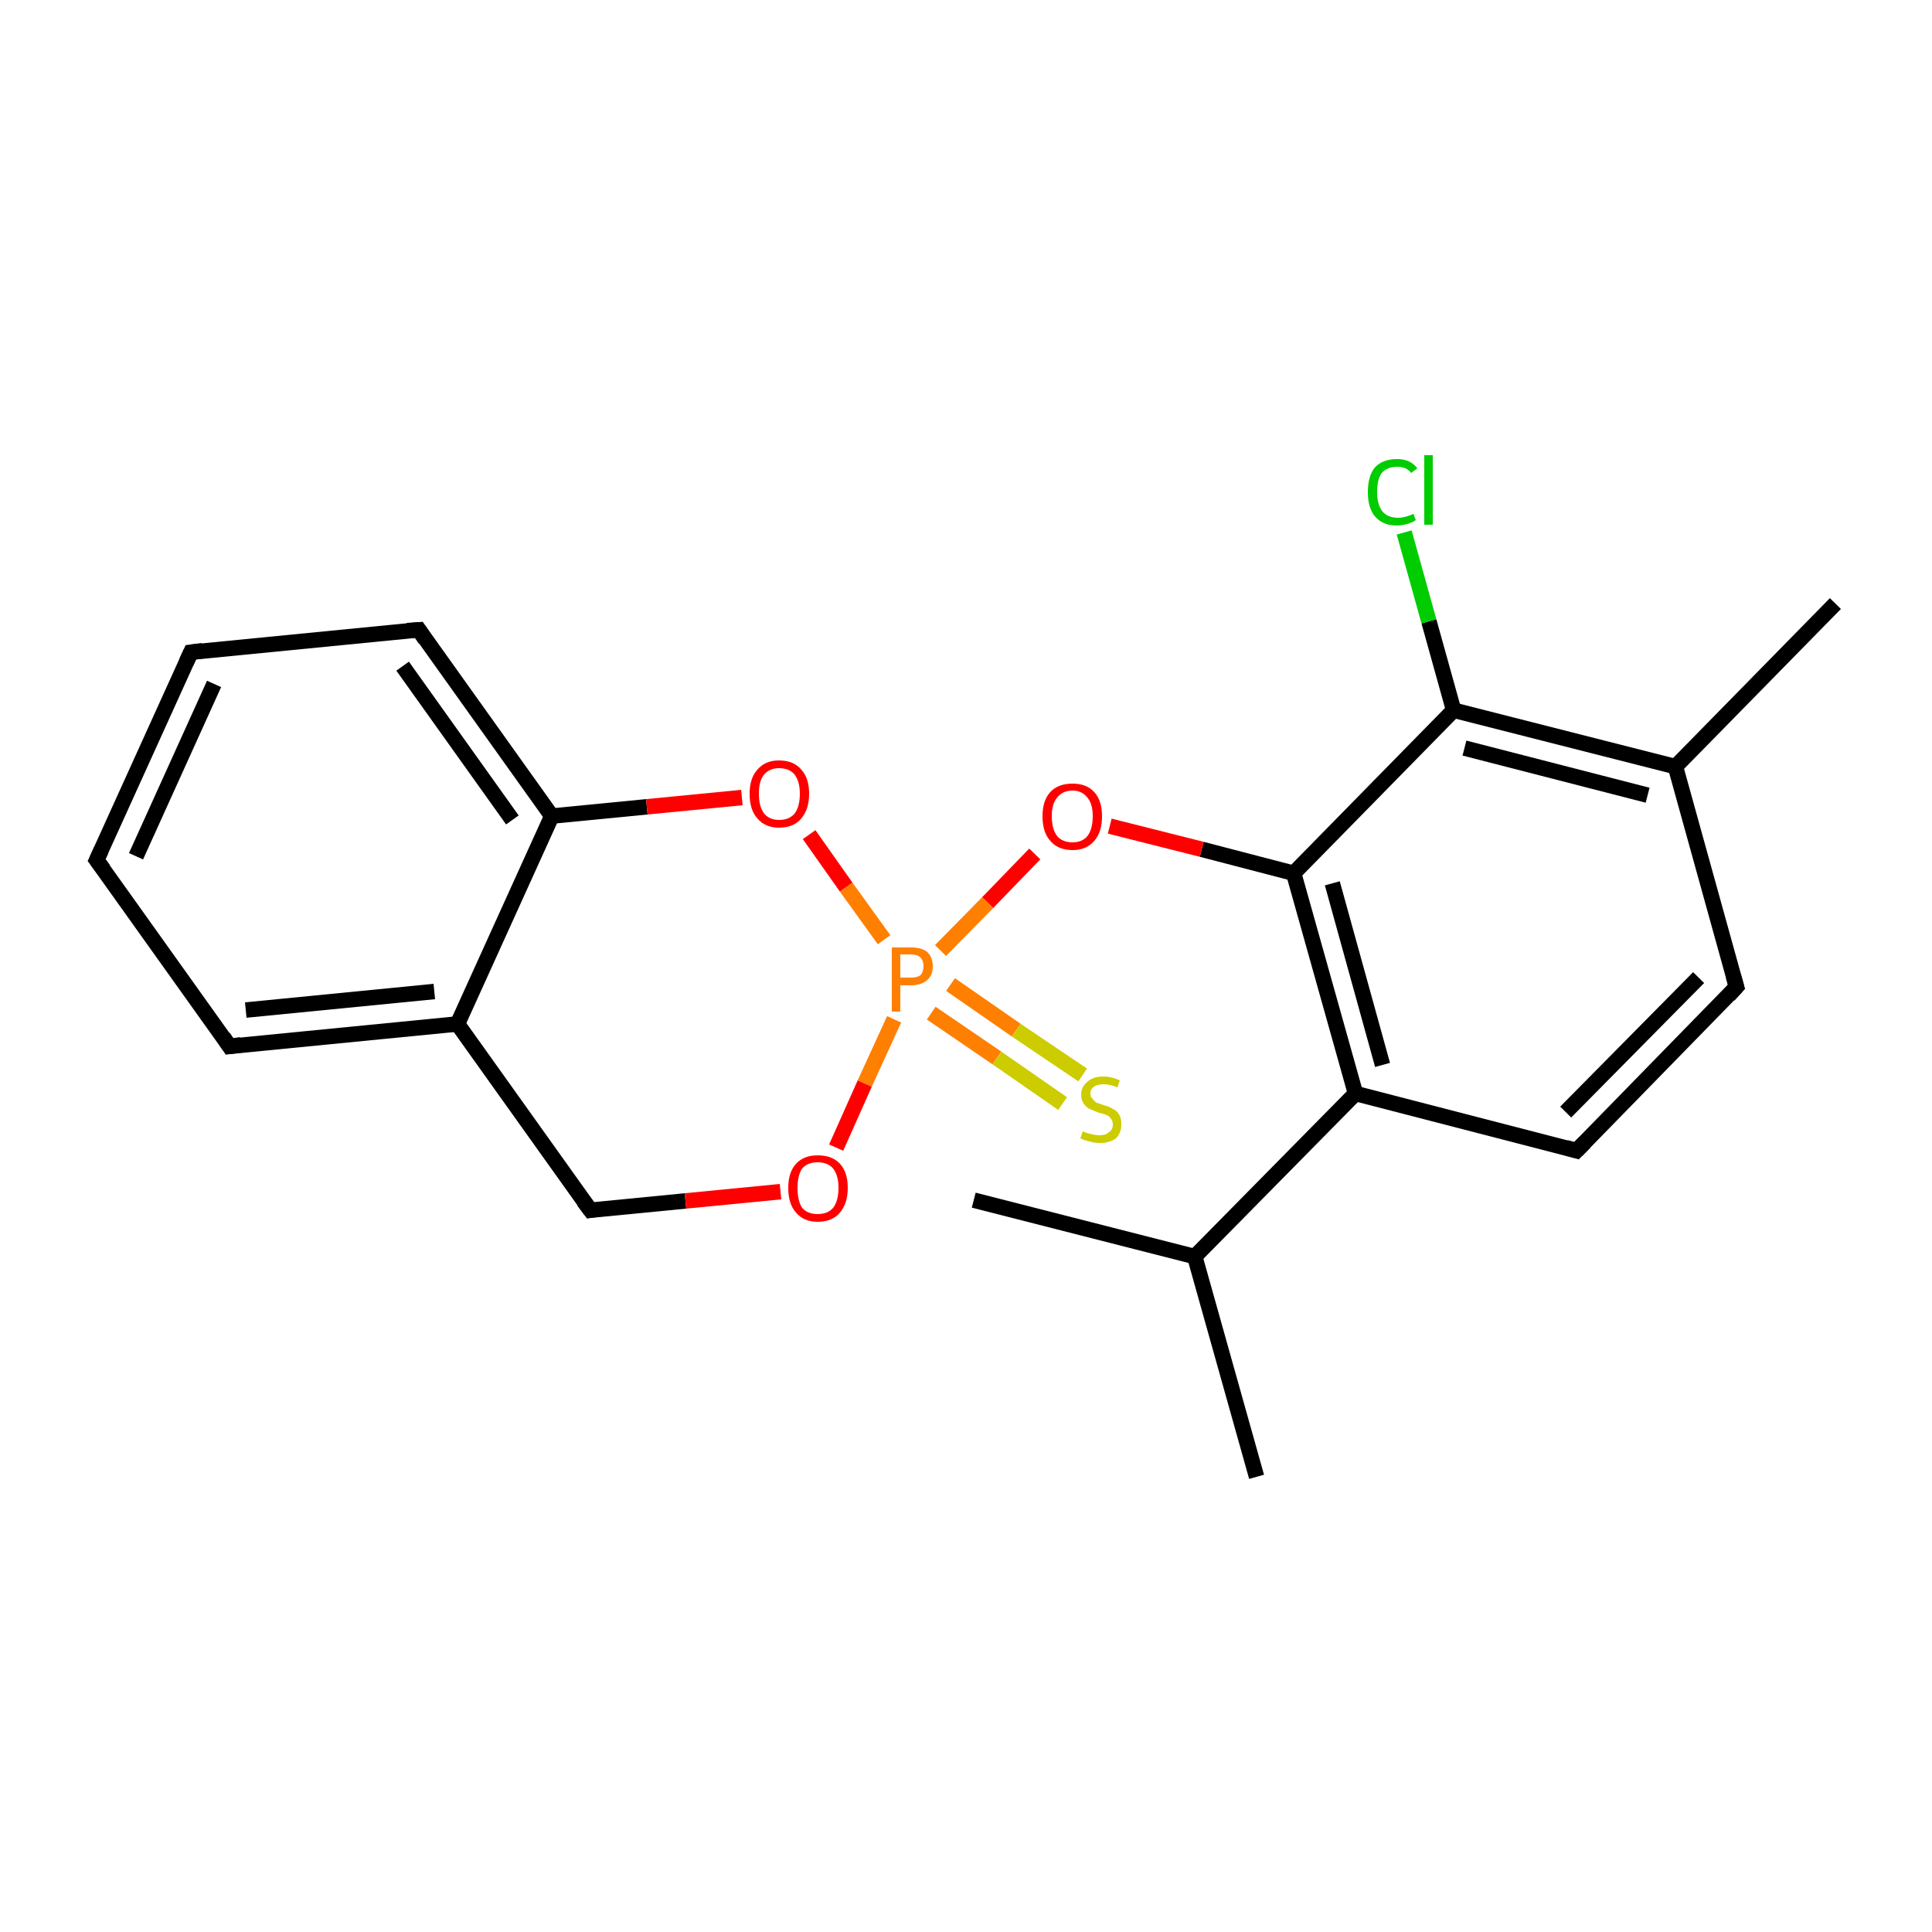 <?xml version='1.0' encoding='iso-8859-1'?>
<svg version='1.1' baseProfile='full'
              xmlns='http://www.w3.org/2000/svg'
                      xmlns:rdkit='http://www.rdkit.org/xml'
                      xmlns:xlink='http://www.w3.org/1999/xlink'
                  xml:space='preserve'
width='250px' height='250px' viewBox='0 0 250 250'>
<!-- END OF HEADER -->
<rect style='opacity:1.0;fill:#FFFFFF;stroke:none' width='250.0' height='250.0' x='0.0' y='0.0'> </rect>
<path class='bond-0 atom-0 atom-10' d='M 162.6,191.1 L 154.6,162.6' style='fill:none;fill-rule:evenodd;stroke:#000000;stroke-width:2.0px;stroke-linecap:butt;stroke-linejoin:miter;stroke-opacity:1' />
<path class='bond-1 atom-1 atom-10' d='M 126.0,155.3 L 154.6,162.6' style='fill:none;fill-rule:evenodd;stroke:#000000;stroke-width:2.0px;stroke-linecap:butt;stroke-linejoin:miter;stroke-opacity:1' />
<path class='bond-2 atom-2 atom-11' d='M 237.5,78.1 L 216.8,99.2' style='fill:none;fill-rule:evenodd;stroke:#000000;stroke-width:2.0px;stroke-linecap:butt;stroke-linejoin:miter;stroke-opacity:1' />
<path class='bond-3 atom-3 atom-4' d='M 12.5,111.3 L 24.7,84.4' style='fill:none;fill-rule:evenodd;stroke:#000000;stroke-width:2.0px;stroke-linecap:butt;stroke-linejoin:miter;stroke-opacity:1' />
<path class='bond-3 atom-3 atom-4' d='M 17.6,110.8 L 27.7,88.5' style='fill:none;fill-rule:evenodd;stroke:#000000;stroke-width:2.0px;stroke-linecap:butt;stroke-linejoin:miter;stroke-opacity:1' />
<path class='bond-4 atom-3 atom-5' d='M 12.5,111.3 L 29.7,135.4' style='fill:none;fill-rule:evenodd;stroke:#000000;stroke-width:2.0px;stroke-linecap:butt;stroke-linejoin:miter;stroke-opacity:1' />
<path class='bond-5 atom-4 atom-6' d='M 24.7,84.4 L 54.2,81.5' style='fill:none;fill-rule:evenodd;stroke:#000000;stroke-width:2.0px;stroke-linecap:butt;stroke-linejoin:miter;stroke-opacity:1' />
<path class='bond-6 atom-5 atom-12' d='M 29.7,135.4 L 59.2,132.5' style='fill:none;fill-rule:evenodd;stroke:#000000;stroke-width:2.0px;stroke-linecap:butt;stroke-linejoin:miter;stroke-opacity:1' />
<path class='bond-6 atom-5 atom-12' d='M 31.8,130.7 L 56.2,128.3' style='fill:none;fill-rule:evenodd;stroke:#000000;stroke-width:2.0px;stroke-linecap:butt;stroke-linejoin:miter;stroke-opacity:1' />
<path class='bond-7 atom-6 atom-14' d='M 54.2,81.5 L 71.4,105.6' style='fill:none;fill-rule:evenodd;stroke:#000000;stroke-width:2.0px;stroke-linecap:butt;stroke-linejoin:miter;stroke-opacity:1' />
<path class='bond-7 atom-6 atom-14' d='M 52.1,86.2 L 66.3,106.1' style='fill:none;fill-rule:evenodd;stroke:#000000;stroke-width:2.0px;stroke-linecap:butt;stroke-linejoin:miter;stroke-opacity:1' />
<path class='bond-8 atom-7 atom-8' d='M 224.7,127.7 L 204.0,148.9' style='fill:none;fill-rule:evenodd;stroke:#000000;stroke-width:2.0px;stroke-linecap:butt;stroke-linejoin:miter;stroke-opacity:1' />
<path class='bond-8 atom-7 atom-8' d='M 219.8,126.5 L 202.6,143.9' style='fill:none;fill-rule:evenodd;stroke:#000000;stroke-width:2.0px;stroke-linecap:butt;stroke-linejoin:miter;stroke-opacity:1' />
<path class='bond-9 atom-7 atom-11' d='M 224.7,127.7 L 216.8,99.2' style='fill:none;fill-rule:evenodd;stroke:#000000;stroke-width:2.0px;stroke-linecap:butt;stroke-linejoin:miter;stroke-opacity:1' />
<path class='bond-10 atom-8 atom-13' d='M 204.0,148.9 L 175.4,141.5' style='fill:none;fill-rule:evenodd;stroke:#000000;stroke-width:2.0px;stroke-linecap:butt;stroke-linejoin:miter;stroke-opacity:1' />
<path class='bond-11 atom-9 atom-12' d='M 76.4,156.6 L 59.2,132.5' style='fill:none;fill-rule:evenodd;stroke:#000000;stroke-width:2.0px;stroke-linecap:butt;stroke-linejoin:miter;stroke-opacity:1' />
<path class='bond-12 atom-9 atom-18' d='M 76.4,156.6 L 88.7,155.4' style='fill:none;fill-rule:evenodd;stroke:#000000;stroke-width:2.0px;stroke-linecap:butt;stroke-linejoin:miter;stroke-opacity:1' />
<path class='bond-12 atom-9 atom-18' d='M 88.7,155.4 L 101.0,154.2' style='fill:none;fill-rule:evenodd;stroke:#FF0000;stroke-width:2.0px;stroke-linecap:butt;stroke-linejoin:miter;stroke-opacity:1' />
<path class='bond-13 atom-10 atom-13' d='M 154.6,162.6 L 175.4,141.5' style='fill:none;fill-rule:evenodd;stroke:#000000;stroke-width:2.0px;stroke-linecap:butt;stroke-linejoin:miter;stroke-opacity:1' />
<path class='bond-14 atom-11 atom-15' d='M 216.8,99.2 L 188.1,91.9' style='fill:none;fill-rule:evenodd;stroke:#000000;stroke-width:2.0px;stroke-linecap:butt;stroke-linejoin:miter;stroke-opacity:1' />
<path class='bond-14 atom-11 atom-15' d='M 213.2,102.9 L 189.5,96.8' style='fill:none;fill-rule:evenodd;stroke:#000000;stroke-width:2.0px;stroke-linecap:butt;stroke-linejoin:miter;stroke-opacity:1' />
<path class='bond-15 atom-12 atom-14' d='M 59.2,132.5 L 71.4,105.6' style='fill:none;fill-rule:evenodd;stroke:#000000;stroke-width:2.0px;stroke-linecap:butt;stroke-linejoin:miter;stroke-opacity:1' />
<path class='bond-16 atom-13 atom-16' d='M 175.4,141.5 L 167.4,113.0' style='fill:none;fill-rule:evenodd;stroke:#000000;stroke-width:2.0px;stroke-linecap:butt;stroke-linejoin:miter;stroke-opacity:1' />
<path class='bond-16 atom-13 atom-16' d='M 178.9,137.8 L 172.4,114.3' style='fill:none;fill-rule:evenodd;stroke:#000000;stroke-width:2.0px;stroke-linecap:butt;stroke-linejoin:miter;stroke-opacity:1' />
<path class='bond-17 atom-14 atom-19' d='M 71.4,105.6 L 83.7,104.4' style='fill:none;fill-rule:evenodd;stroke:#000000;stroke-width:2.0px;stroke-linecap:butt;stroke-linejoin:miter;stroke-opacity:1' />
<path class='bond-17 atom-14 atom-19' d='M 83.7,104.4 L 96.0,103.2' style='fill:none;fill-rule:evenodd;stroke:#FF0000;stroke-width:2.0px;stroke-linecap:butt;stroke-linejoin:miter;stroke-opacity:1' />
<path class='bond-18 atom-15 atom-16' d='M 188.1,91.9 L 167.4,113.0' style='fill:none;fill-rule:evenodd;stroke:#000000;stroke-width:2.0px;stroke-linecap:butt;stroke-linejoin:miter;stroke-opacity:1' />
<path class='bond-19 atom-15 atom-17' d='M 188.1,91.9 L 184.9,80.4' style='fill:none;fill-rule:evenodd;stroke:#000000;stroke-width:2.0px;stroke-linecap:butt;stroke-linejoin:miter;stroke-opacity:1' />
<path class='bond-19 atom-15 atom-17' d='M 184.9,80.4 L 181.7,68.9' style='fill:none;fill-rule:evenodd;stroke:#00CC00;stroke-width:2.0px;stroke-linecap:butt;stroke-linejoin:miter;stroke-opacity:1' />
<path class='bond-20 atom-16 atom-20' d='M 167.4,113.0 L 155.5,109.9' style='fill:none;fill-rule:evenodd;stroke:#000000;stroke-width:2.0px;stroke-linecap:butt;stroke-linejoin:miter;stroke-opacity:1' />
<path class='bond-20 atom-16 atom-20' d='M 155.5,109.9 L 143.6,106.9' style='fill:none;fill-rule:evenodd;stroke:#FF0000;stroke-width:2.0px;stroke-linecap:butt;stroke-linejoin:miter;stroke-opacity:1' />
<path class='bond-21 atom-18 atom-21' d='M 108.2,148.5 L 111.9,140.2' style='fill:none;fill-rule:evenodd;stroke:#FF0000;stroke-width:2.0px;stroke-linecap:butt;stroke-linejoin:miter;stroke-opacity:1' />
<path class='bond-21 atom-18 atom-21' d='M 111.9,140.2 L 115.7,131.9' style='fill:none;fill-rule:evenodd;stroke:#FF7F00;stroke-width:2.0px;stroke-linecap:butt;stroke-linejoin:miter;stroke-opacity:1' />
<path class='bond-22 atom-19 atom-21' d='M 104.7,108.0 L 109.5,114.8' style='fill:none;fill-rule:evenodd;stroke:#FF0000;stroke-width:2.0px;stroke-linecap:butt;stroke-linejoin:miter;stroke-opacity:1' />
<path class='bond-22 atom-19 atom-21' d='M 109.5,114.8 L 114.4,121.6' style='fill:none;fill-rule:evenodd;stroke:#FF7F00;stroke-width:2.0px;stroke-linecap:butt;stroke-linejoin:miter;stroke-opacity:1' />
<path class='bond-23 atom-20 atom-21' d='M 133.9,110.5 L 127.8,116.8' style='fill:none;fill-rule:evenodd;stroke:#FF0000;stroke-width:2.0px;stroke-linecap:butt;stroke-linejoin:miter;stroke-opacity:1' />
<path class='bond-23 atom-20 atom-21' d='M 127.8,116.8 L 121.7,123.0' style='fill:none;fill-rule:evenodd;stroke:#FF7F00;stroke-width:2.0px;stroke-linecap:butt;stroke-linejoin:miter;stroke-opacity:1' />
<path class='bond-24 atom-21 atom-22' d='M 120.5,131.1 L 129.0,136.9' style='fill:none;fill-rule:evenodd;stroke:#FF7F00;stroke-width:2.0px;stroke-linecap:butt;stroke-linejoin:miter;stroke-opacity:1' />
<path class='bond-24 atom-21 atom-22' d='M 129.0,136.9 L 137.5,142.8' style='fill:none;fill-rule:evenodd;stroke:#CCCC00;stroke-width:2.0px;stroke-linecap:butt;stroke-linejoin:miter;stroke-opacity:1' />
<path class='bond-24 atom-21 atom-22' d='M 123.0,127.4 L 131.5,133.3' style='fill:none;fill-rule:evenodd;stroke:#FF7F00;stroke-width:2.0px;stroke-linecap:butt;stroke-linejoin:miter;stroke-opacity:1' />
<path class='bond-24 atom-21 atom-22' d='M 131.5,133.3 L 140.1,139.1' style='fill:none;fill-rule:evenodd;stroke:#CCCC00;stroke-width:2.0px;stroke-linecap:butt;stroke-linejoin:miter;stroke-opacity:1' />
<path d='M 13.1,110.0 L 12.5,111.3 L 13.4,112.5' style='fill:none;stroke:#000000;stroke-width:2.0px;stroke-linecap:butt;stroke-linejoin:miter;stroke-opacity:1;' />
<path d='M 24.1,85.7 L 24.7,84.4 L 26.2,84.2' style='fill:none;stroke:#000000;stroke-width:2.0px;stroke-linecap:butt;stroke-linejoin:miter;stroke-opacity:1;' />
<path d='M 28.9,134.2 L 29.7,135.4 L 31.2,135.2' style='fill:none;stroke:#000000;stroke-width:2.0px;stroke-linecap:butt;stroke-linejoin:miter;stroke-opacity:1;' />
<path d='M 52.7,81.6 L 54.2,81.5 L 55.0,82.7' style='fill:none;stroke:#000000;stroke-width:2.0px;stroke-linecap:butt;stroke-linejoin:miter;stroke-opacity:1;' />
<path d='M 223.7,128.8 L 224.7,127.7 L 224.3,126.3' style='fill:none;stroke:#000000;stroke-width:2.0px;stroke-linecap:butt;stroke-linejoin:miter;stroke-opacity:1;' />
<path d='M 205.1,147.8 L 204.0,148.9 L 202.6,148.5' style='fill:none;stroke:#000000;stroke-width:2.0px;stroke-linecap:butt;stroke-linejoin:miter;stroke-opacity:1;' />
<path d='M 75.5,155.4 L 76.4,156.6 L 77.0,156.5' style='fill:none;stroke:#000000;stroke-width:2.0px;stroke-linecap:butt;stroke-linejoin:miter;stroke-opacity:1;' />
<path class='atom-17' d='M 177.0 63.7
Q 177.0 61.6, 177.9 60.5
Q 178.9 59.4, 180.8 59.4
Q 182.5 59.4, 183.4 60.6
L 182.6 61.2
Q 182.0 60.4, 180.8 60.4
Q 179.5 60.4, 178.8 61.2
Q 178.2 62.0, 178.2 63.7
Q 178.2 65.3, 178.9 66.2
Q 179.6 67.0, 180.9 67.0
Q 181.8 67.0, 182.9 66.5
L 183.2 67.3
Q 182.8 67.6, 182.1 67.8
Q 181.5 68.0, 180.7 68.0
Q 178.9 68.0, 177.9 66.8
Q 177.0 65.7, 177.0 63.7
' fill='#00CC00'/>
<path class='atom-17' d='M 184.3 58.9
L 185.4 58.9
L 185.4 67.9
L 184.3 67.9
L 184.3 58.9
' fill='#00CC00'/>
<path class='atom-18' d='M 102.0 153.7
Q 102.0 151.7, 103.0 150.6
Q 104.0 149.5, 105.8 149.5
Q 107.7 149.5, 108.7 150.6
Q 109.7 151.7, 109.7 153.7
Q 109.7 155.7, 108.7 156.9
Q 107.7 158.1, 105.8 158.1
Q 104.0 158.1, 103.0 156.9
Q 102.0 155.8, 102.0 153.7
M 105.8 157.1
Q 107.1 157.1, 107.8 156.3
Q 108.5 155.4, 108.5 153.7
Q 108.5 152.1, 107.8 151.2
Q 107.1 150.4, 105.8 150.4
Q 104.5 150.4, 103.8 151.2
Q 103.2 152.1, 103.2 153.7
Q 103.2 155.4, 103.8 156.3
Q 104.5 157.1, 105.8 157.1
' fill='#FF0000'/>
<path class='atom-19' d='M 97.0 102.7
Q 97.0 100.7, 98.0 99.6
Q 99.0 98.4, 100.8 98.4
Q 102.7 98.4, 103.7 99.6
Q 104.7 100.7, 104.7 102.7
Q 104.7 104.7, 103.7 105.9
Q 102.7 107.1, 100.8 107.1
Q 99.0 107.1, 98.0 105.9
Q 97.0 104.8, 97.0 102.7
M 100.8 106.1
Q 102.1 106.1, 102.8 105.3
Q 103.5 104.4, 103.5 102.7
Q 103.5 101.1, 102.8 100.2
Q 102.1 99.4, 100.8 99.4
Q 99.6 99.4, 98.9 100.2
Q 98.2 101.0, 98.2 102.7
Q 98.2 104.4, 98.9 105.3
Q 99.6 106.1, 100.8 106.1
' fill='#FF0000'/>
<path class='atom-20' d='M 134.9 105.6
Q 134.9 103.6, 135.9 102.5
Q 136.9 101.4, 138.8 101.4
Q 140.6 101.4, 141.6 102.5
Q 142.6 103.6, 142.6 105.6
Q 142.6 107.7, 141.6 108.8
Q 140.6 110.0, 138.8 110.0
Q 136.9 110.0, 135.9 108.8
Q 134.9 107.7, 134.9 105.6
M 138.8 109.0
Q 140.0 109.0, 140.7 108.2
Q 141.4 107.3, 141.4 105.6
Q 141.4 104.0, 140.7 103.2
Q 140.0 102.3, 138.8 102.3
Q 137.5 102.3, 136.8 103.2
Q 136.1 104.0, 136.1 105.6
Q 136.1 107.3, 136.8 108.2
Q 137.5 109.0, 138.8 109.0
' fill='#FF0000'/>
<path class='atom-21' d='M 117.9 122.6
Q 119.3 122.6, 120.0 123.2
Q 120.7 123.9, 120.7 125.0
Q 120.7 126.2, 120.0 126.8
Q 119.2 127.5, 117.9 127.5
L 116.5 127.5
L 116.5 130.9
L 115.4 130.9
L 115.4 122.6
L 117.9 122.6
M 117.9 126.5
Q 118.7 126.5, 119.1 126.2
Q 119.5 125.8, 119.5 125.0
Q 119.5 124.3, 119.1 123.9
Q 118.7 123.5, 117.9 123.5
L 116.5 123.5
L 116.5 126.5
L 117.9 126.5
' fill='#FF7F00'/>
<path class='atom-22' d='M 140.1 146.4
Q 140.2 146.4, 140.6 146.6
Q 141.0 146.7, 141.4 146.8
Q 141.8 146.9, 142.3 146.9
Q 143.1 146.9, 143.5 146.5
Q 144.0 146.2, 144.0 145.5
Q 144.0 145.0, 143.7 144.7
Q 143.5 144.4, 143.2 144.3
Q 142.8 144.1, 142.2 144.0
Q 141.5 143.7, 141.0 143.5
Q 140.6 143.3, 140.3 142.9
Q 139.9 142.4, 139.9 141.7
Q 139.9 140.6, 140.7 140.0
Q 141.4 139.3, 142.8 139.3
Q 143.8 139.3, 144.9 139.8
L 144.6 140.7
Q 143.6 140.3, 142.8 140.3
Q 142.0 140.3, 141.6 140.6
Q 141.1 140.9, 141.1 141.5
Q 141.1 142.0, 141.4 142.2
Q 141.6 142.5, 141.9 142.7
Q 142.3 142.8, 142.8 143.0
Q 143.6 143.2, 144.0 143.5
Q 144.5 143.7, 144.8 144.2
Q 145.1 144.7, 145.1 145.5
Q 145.1 146.6, 144.4 147.3
Q 143.6 147.9, 142.3 147.9
Q 141.6 147.9, 141.0 147.7
Q 140.4 147.6, 139.8 147.3
L 140.1 146.4
' fill='#CCCC00'/>
</svg>
